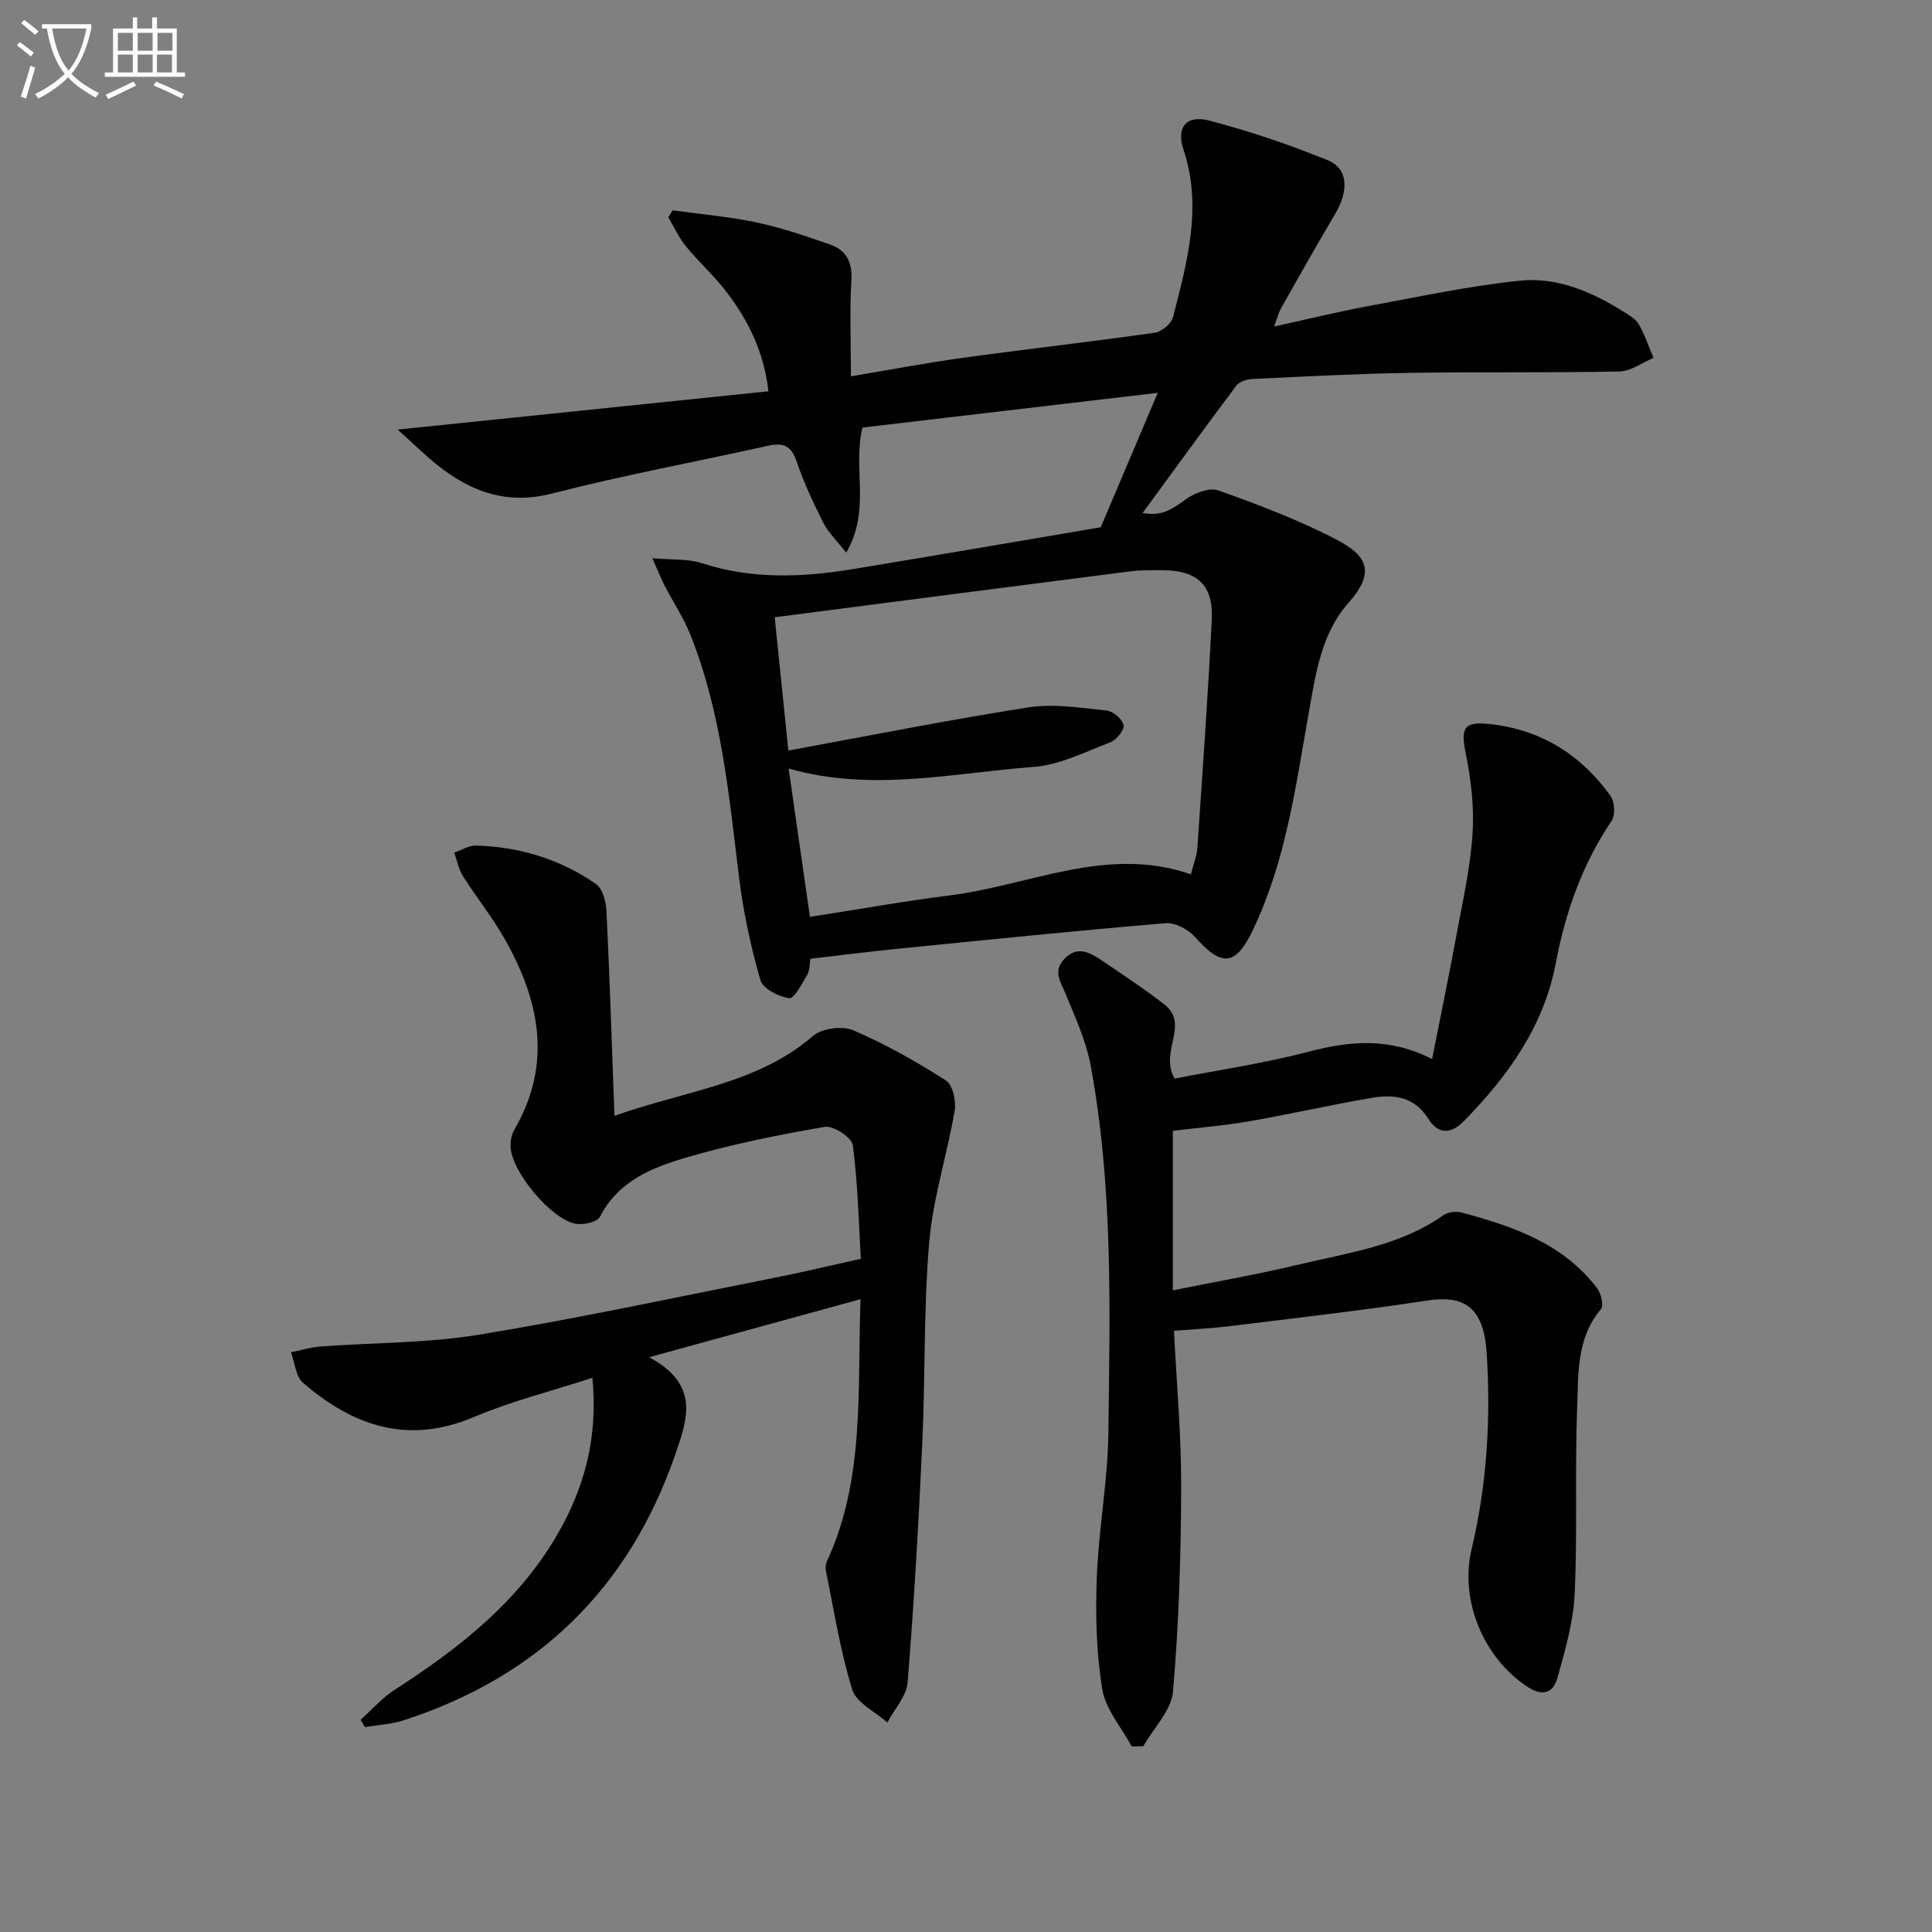 <svg enable-background="new 0 0 400 400" viewBox="0 0 400 400" xmlns="http://www.w3.org/2000/svg"><rect x="0" y="0" width="400" height="400" fill="#808080" stroke="none"/><path d="m6.4 11.7c-1-.8-1.9-1.6-2.9-2.3l.6-.7c.9.7 1.9 1.4 2.9 2.2zm-2.1 8.3c.7-2.1 1.4-4.2 2-6.4.2.1.6.3 1 .4-.7 2.3-1.3 4.4-1.9 6.4zm3-12.8c-1.1-.9-2.1-1.7-2.9-2.4l.6-.7c1 .8 2 1.5 3 2.4zm1.4-1.3v-.9h10.2v.9c-.9 4.2-2.3 7.3-4.1 9.4 1.3 1.4 3.2 2.7 5.7 4-.2.2-.4.5-.7.9-2.5-1.4-4.4-2.7-5.7-4.2-1.4 1.5-3.5 3-6.1 4.4 0 0 0 0-.1-.1-.3-.4-.5-.7-.7-.8 2.7-1.3 4.7-2.8 6.2-4.2-1.8-2.2-3-5.3-3.7-9.4zm9.2 0h-7.1c.6 3.8 1.7 6.7 3.4 8.7 1.7-2 2.9-4.8 3.7-8.7z" fill="#fbfcfa"/><path d="m31.6 3.6h.9v2.3h4.1v9.1h1.7v.9h-16.6v-.9h1.7v-9.1h4.1v-2.3h.9v2.3h3.1v-2.3zm-4 13.3.6.8c-1.9.9-3.8 1.9-5.8 2.8-.2-.3-.3-.6-.5-.9 2-.9 3.9-1.8 5.7-2.7zm-3.2-10.1v3.7h3.1v-3.7zm0 4.5v3.7h3.1v-3.7zm4.1-4.5v3.7h3.1v-3.7zm0 4.5v3.7h3.1v-3.7zm9.1 9.1c-2.1-1.1-4.1-2-5.8-2.7l.5-.8c2.2.9 4.1 1.8 5.8 2.6zm-1.9-13.6h-3.1v3.7h3.1zm-3.2 4.5v3.7h3.1v-3.7z" fill="#fbfcfa"/><g fill="#010101"><path d="m227.89 109.17c4.1-9.67 7.71-18.17 11.81-27.84-21.09 2.48-41.08 4.83-61.13 7.19-2.07 8.3 1.78 17.09-3.37 25.9-2.05-2.61-3.74-4.2-4.72-6.14-2.08-4.14-4.07-8.37-5.55-12.75-1.1-3.25-2.76-3.94-5.88-3.25-14.9 3.32-29.94 6.09-44.71 9.89-9.27 2.38-16.65-.26-23.62-5.75-2.67-2.11-5.09-4.53-8.38-7.48 26.65-2.75 51.51-5.32 76.76-7.93-.95-8.24-4.17-14.55-8.46-20.28-2.58-3.45-5.86-6.36-8.6-9.7-1.48-1.81-2.47-4.01-3.68-6.04.3-.48.59-.96.89-1.44 5.8.8 11.66 1.29 17.37 2.5 5.16 1.09 10.2 2.83 15.2 4.56 3.34 1.16 4.68 3.59 4.45 7.39-.37 6.27-.1 12.58-.1 19.92 8.04-1.35 15.45-2.77 22.92-3.8 13.32-1.83 26.68-3.34 39.99-5.23 1.43-.2 3.44-1.87 3.78-3.22 2.92-11.41 6.14-22.8 2.15-34.76-1.54-4.61.68-7.17 5.38-5.94 8.32 2.18 16.54 4.96 24.51 8.21 4.27 1.74 4.38 6.33 1.49 11.18-3.82 6.42-7.47 12.94-11.16 19.44-.47.83-.7 1.8-1.44 3.8 6.86-1.5 12.93-3 19.06-4.14 10.58-1.96 21.15-4.23 31.83-5.35 7.77-.81 15 2.36 21.61 6.51 1.12.7 2.41 1.47 3.02 2.55 1.23 2.19 2.05 4.61 3.03 6.93-2.35.98-4.68 2.76-7.05 2.81-14.49.3-29 .06-43.49.29-10.81.17-21.62.75-32.42 1.26-1.17.06-2.76.52-3.4 1.37-6.65 8.85-13.14 17.81-19.42 26.39 3.65.59 5.36-.23 9.07-2.92 1.78-1.29 4.84-2.4 6.66-1.75 8.26 2.96 16.54 6.07 24.3 10.11 6.34 3.3 8.38 6.62 2.57 13.19-5.6 6.34-6.74 14.56-8.18 22.65-2.73 15.33-4.76 30.88-11.63 45.14-3.58 7.42-6.42 7.57-11.94 1.35-1.4-1.57-4.13-3.01-6.11-2.85-18.69 1.57-37.35 3.48-56.02 5.35-5.76.58-11.5 1.32-17.49 2.01-.19 1.08-.11 2.37-.65 3.29-1.08 1.84-2.71 5.01-3.73 4.88-2.2-.3-5.47-1.98-5.98-3.75-2-6.98-3.55-14.16-4.43-21.37-2.08-16.99-3.65-34.07-10.07-50.15-1.4-3.52-3.56-6.73-5.31-10.12-.72-1.39-1.28-2.85-2.56-5.71 4.26.38 7.44.11 10.23 1.02 10.4 3.4 20.86 2.96 31.39 1.22 17.21-2.84 34.38-5.79 51.21-8.64zm-67.5 18.63c.94 9.13 1.9 18.49 2.83 27.59 16.78-3.07 33.17-6.36 49.68-8.93 5.26-.82 10.85.1 16.24.65 1.33.14 3.24 1.79 3.48 3.02.2 1-1.46 3.05-2.71 3.54-5.23 2-10.53 4.72-15.96 5.12-16.72 1.24-33.47 5.25-50.67.32 1.51 10.5 2.93 20.41 4.41 30.72 9.99-1.55 19.45-3.25 28.97-4.45 16.58-2.08 32.53-10.39 49.91-4.36.57-2.27 1.22-3.84 1.33-5.46 1.07-15.74 2.2-31.47 2.98-47.23.36-7.22-3-10.27-10.27-10.28-2.16 0-4.35-.04-6.49.23-24.5 3.13-48.99 6.31-73.73 9.52z"/><path d="m243.21 223.31c9-1.76 18.52-3.16 27.79-5.58 8.46-2.21 16.58-3.01 25.5 1.54 1.81-9.16 3.55-17.53 5.1-25.95 1.26-6.85 2.82-13.71 3.27-20.63.36-5.48-.28-11.15-1.38-16.55-1.11-5.46-.46-6.83 5.01-6.23 10.55 1.16 18.8 6.34 24.92 14.84.88 1.22 1.05 4.01.25 5.19-6.07 8.99-9.56 18.88-11.56 29.46-2.48 13.09-9.91 23.4-19.02 32.71-2.76 2.82-5.39 2.7-7.39-.5-2.88-4.59-7.15-5.09-11.7-4.31-8.49 1.45-16.89 3.38-25.38 4.85-5.29.92-10.67 1.35-15.79 1.97v33.03c9.24-1.87 17.66-3.32 25.95-5.31 10.29-2.47 20.99-3.86 30-10.21.95-.67 2.65-.91 3.79-.6 10.69 2.87 21.08 6.41 28.13 15.73.81 1.07 1.37 3.56.75 4.29-5.1 6.05-4.65 13.44-4.92 20.46-.48 12.81.08 25.67-.51 38.48-.27 5.84-1.97 11.67-3.56 17.36-.95 3.42-3.28 3.89-6.5 1.7-8.9-6.05-13.78-17.79-11.28-28.3 3.17-13.39 4.01-26.97 3.12-40.64-.64-9.79-4.93-11.97-12.29-10.85-13.6 2.07-27.27 3.62-40.93 5.31-3.59.44-7.21.61-11.52.96.54 10.98 1.53 21.72 1.49 32.46-.05 14.08-.48 28.2-1.69 42.22-.34 3.92-4.02 7.56-6.16 11.33-.8.01-1.59.03-2.39.04-2.12-3.94-5.42-7.68-6.1-11.86-1.24-7.58-1.42-15.43-1.13-23.13.37-9.94 2.26-19.83 2.39-29.76.33-25.43 1.01-50.94-3.64-76.13-.95-5.13-3.2-10.06-5.21-14.93-1.04-2.52-2.68-4.7-.25-7.24 2.63-2.75 5.17-1.41 7.6.23 4.41 2.98 8.86 5.91 13.06 9.16 5.41 4.22-1.12 9.8 2.18 15.39z"/><path d="m178.23 260.62c-.44-7.37-.61-15.5-1.66-23.52-.21-1.57-4.02-4.1-5.77-3.8-9.61 1.65-19.22 3.58-28.57 6.31-7.12 2.08-14.21 4.86-18.03 12.33-.56 1.1-3.5 1.73-5.1 1.41-5-1-12.91-10.46-13.37-15.61-.11-1.25.12-2.75.74-3.82 7.98-13.68 5.25-26.83-2.04-39.63-2.54-4.46-5.81-8.51-8.56-12.86-.91-1.44-1.23-3.26-1.83-4.91 1.52-.51 3.06-1.5 4.56-1.46 9 .27 17.39 2.83 24.78 7.96 1.38.96 2.09 3.64 2.18 5.58.67 13.71 1.1 27.43 1.66 42.42 14.98-5.31 29.6-6.59 41.09-16.53 1.84-1.59 6.08-2.16 8.35-1.18 6.67 2.86 13.05 6.48 19.18 10.39 1.41.9 2.15 4.27 1.81 6.26-1.55 9.1-4.47 18.04-5.26 27.18-1.18 13.74-.8 27.61-1.43 41.41-.76 16.59-1.71 33.18-3.04 49.73-.23 2.88-2.74 5.57-4.2 8.35-2.51-2.25-6.42-4.06-7.28-6.82-2.48-8.01-3.76-16.39-5.46-24.64-.13-.62-.03-1.39.24-1.96 7.84-16.95 6.28-35.06 6.94-54.23-14.42 3.96-28.16 7.73-43.77 12.02 10.48 5.63 8 12.68 5.44 20.07-9.58 27.75-28.37 46.02-56.18 55.08-2.58.84-5.4.97-8.11 1.43-.29-.51-.59-1.02-.88-1.52 2.34-2.09 4.46-4.54 7.07-6.22 14.01-9.01 26.83-19.19 34.84-34.26 4.86-9.15 7.18-18.88 6.08-30.32-8.42 2.74-16.76 4.83-24.59 8.14-13.62 5.76-24.96 1.83-35.32-7.1-1.52-1.31-1.7-4.18-2.5-6.33 2.05-.41 4.07-1.03 6.14-1.19 10.92-.82 21.99-.68 32.75-2.44 20.44-3.35 40.71-7.73 61.04-11.76 5.65-1.1 11.25-2.45 18.06-3.96z"/></g></svg>